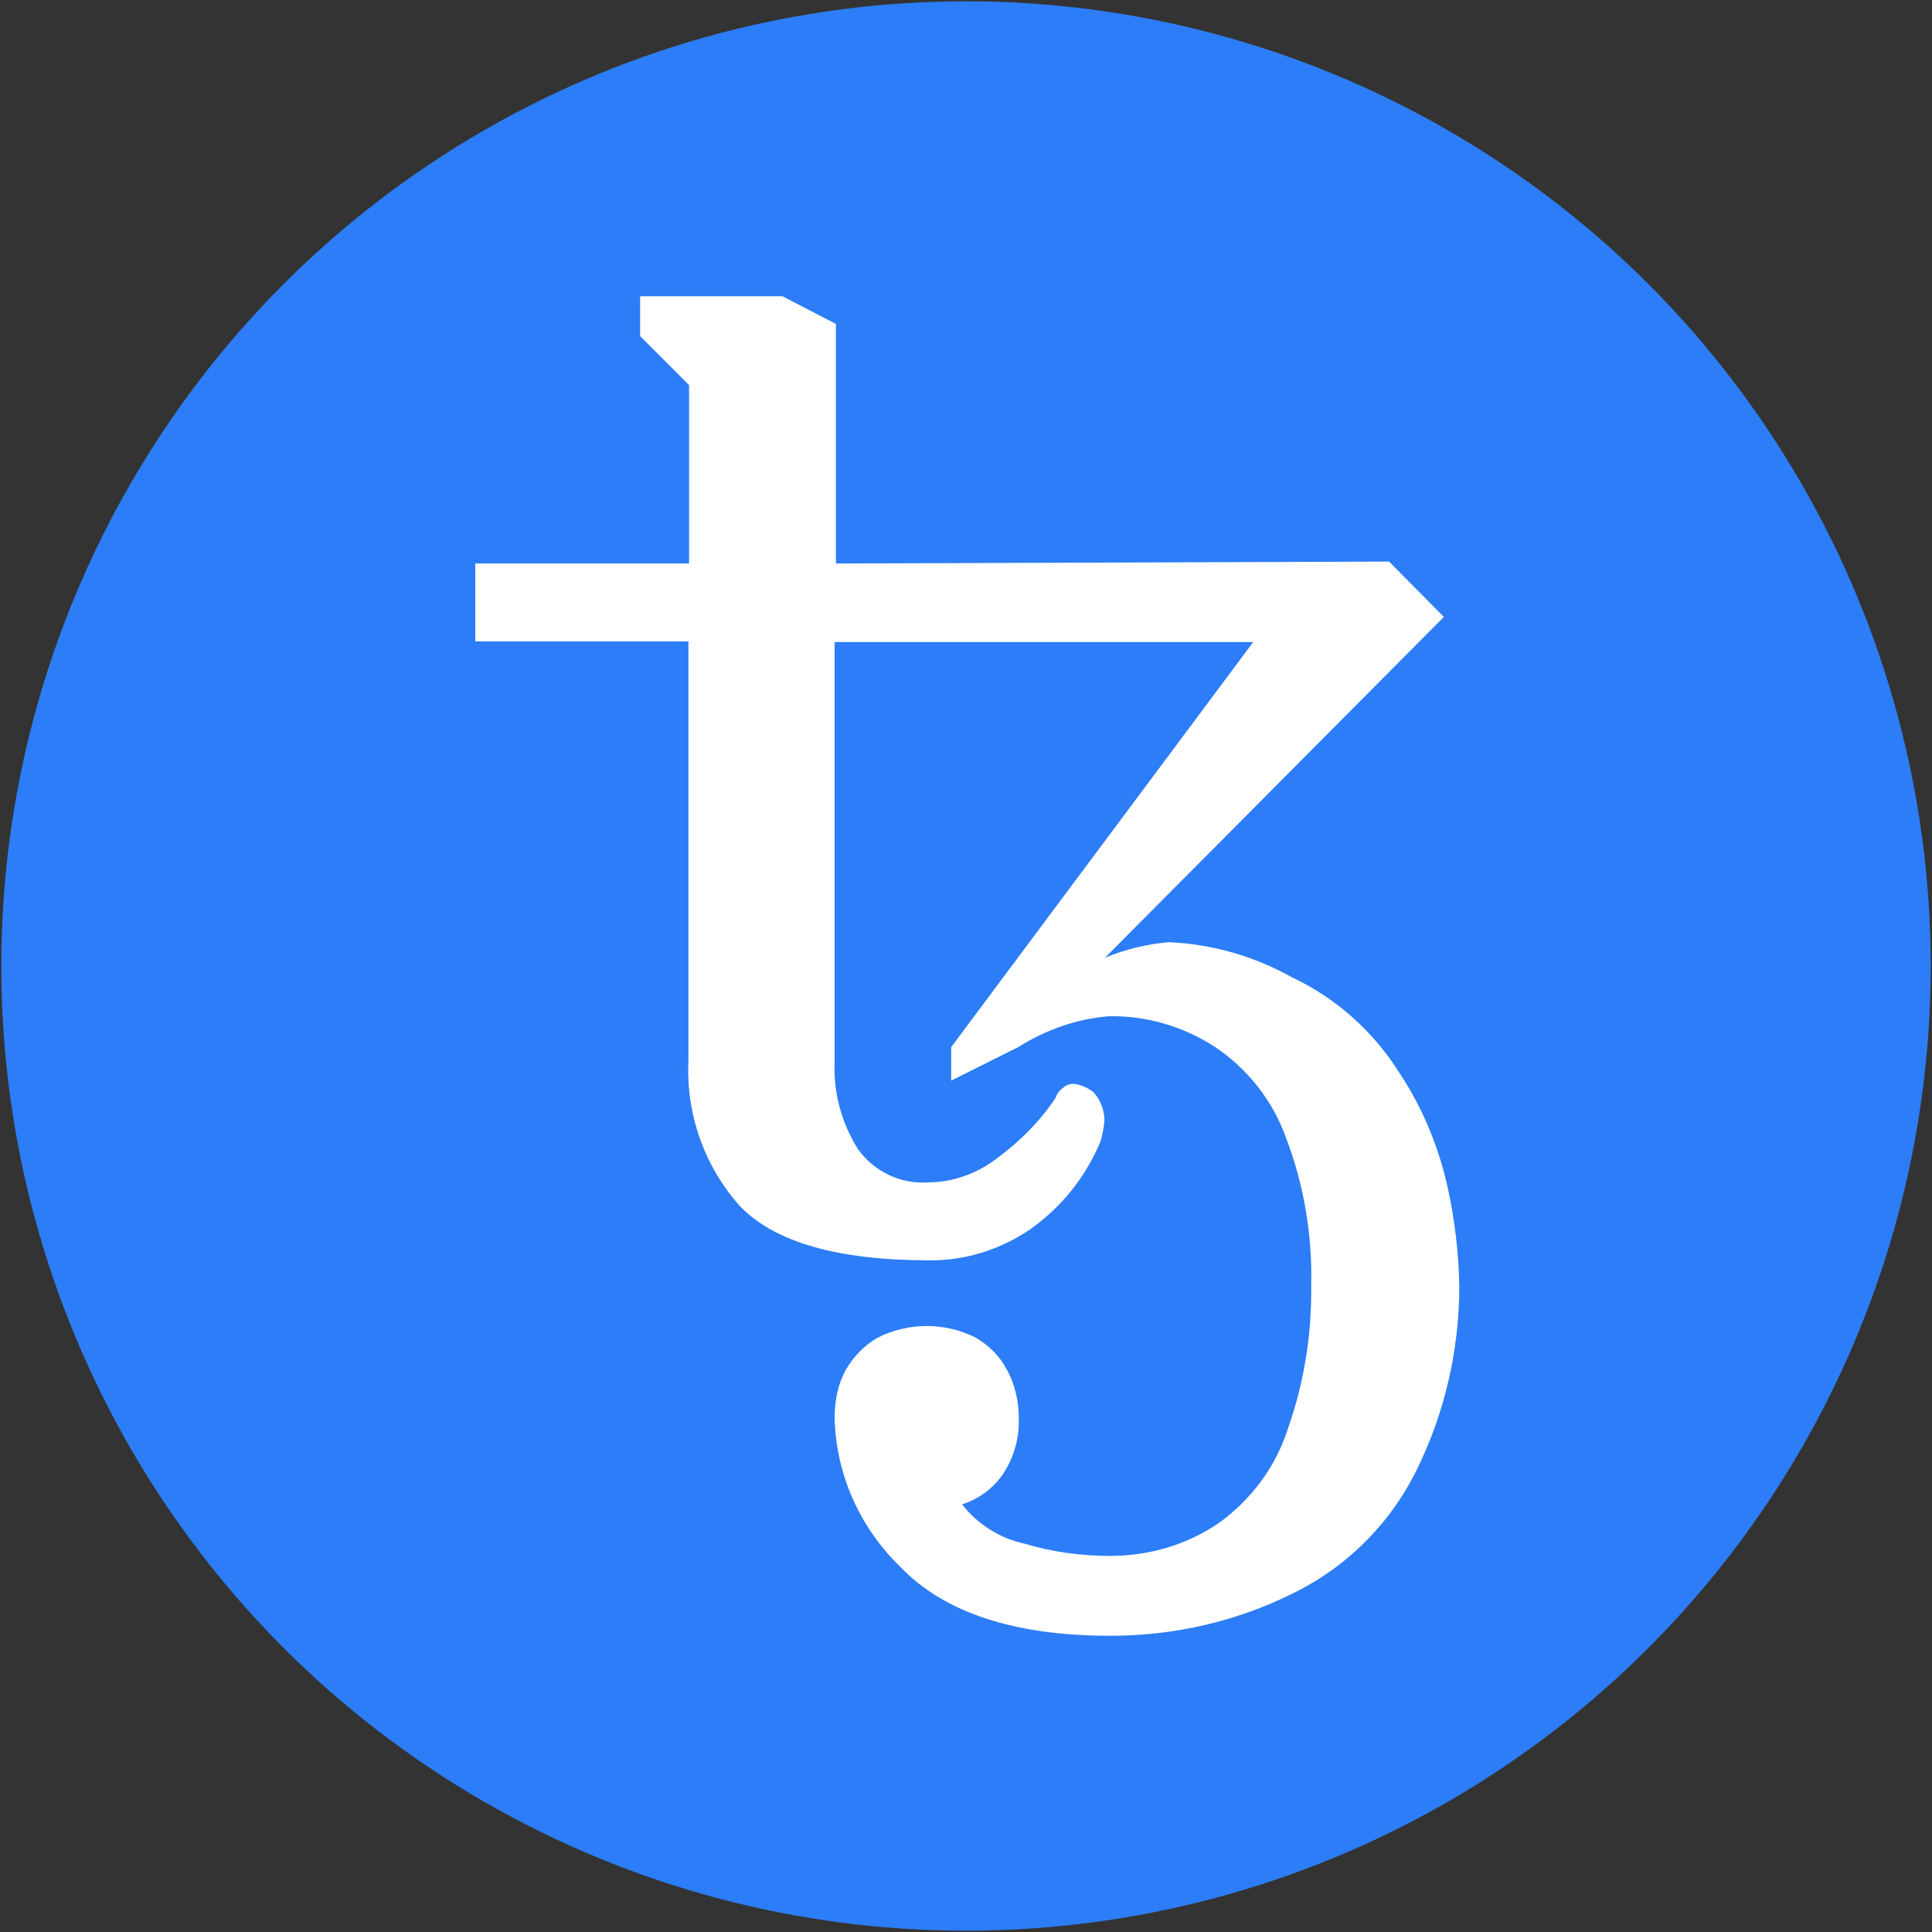 <?xml version="1.0" encoding="UTF-8"?>
<svg id="Layer_1" xmlns="http://www.w3.org/2000/svg" viewBox="0 0 30 30">
  <rect x="0" y="0" width="30" height="30" fill="#333333" stroke="none"/>
  <circle cx="15" cy="15" r="14.98" fill="#2c7df7"/>
  <g id="Layer_2">
    <path d="M17.23,25.4c-1.48,0-2.57-.36-3.25-1.07-.63-.61-1-1.44-1.02-2.31,0-.27.05-.53.18-.76.12-.2.28-.37.49-.49.48-.24,1.04-.24,1.52,0,.2.12.37.28.48.49.13.23.19.5.19.76.01.32-.08.63-.26.89-.15.21-.37.37-.62.45.24.31.59.53.97.61.43.13.88.19,1.33.19.6,0,1.18-.17,1.67-.5.51-.36.9-.88,1.09-1.48.25-.71.37-1.46.36-2.21.02-.78-.11-1.57-.39-2.3-.21-.59-.61-1.09-1.13-1.43-.49-.31-1.05-.47-1.62-.46-.5.04-.98.21-1.41.48l-1.04.52v-.52l4.69-6.29h-6.5v6.53c-.02.47.11.94.36,1.34.25.35.66.55,1.09.52.39,0,.77-.14,1.08-.38.35-.26.66-.57.9-.93.02-.06.06-.12.12-.16.04-.04.1-.06.16-.06.11.01.22.06.31.13.11.12.17.28.17.44-.01.11-.03.22-.06.32-.23.56-.62,1.04-1.11,1.38-.46.31-1.01.48-1.56.47-1.41,0-2.38-.28-2.92-.83-.56-.62-.85-1.44-.81-2.27v-6.51h-3.31v-1.21h3.32v-2.77l-.76-.76v-.62h2.21l.83.43v3.72l8.59-.03.85.86-5.26,5.29c.32-.13.65-.21.99-.24.68.03,1.33.22,1.92.55.68.32,1.26.84,1.66,1.48.36.54.61,1.15.75,1.78.11.5.17,1.01.18,1.53,0,.98-.22,1.95-.65,2.83-.41.85-1.1,1.54-1.95,1.95-.87.43-1.83.65-2.81.65Z" fill="#fff"/>
  </g>
</svg>